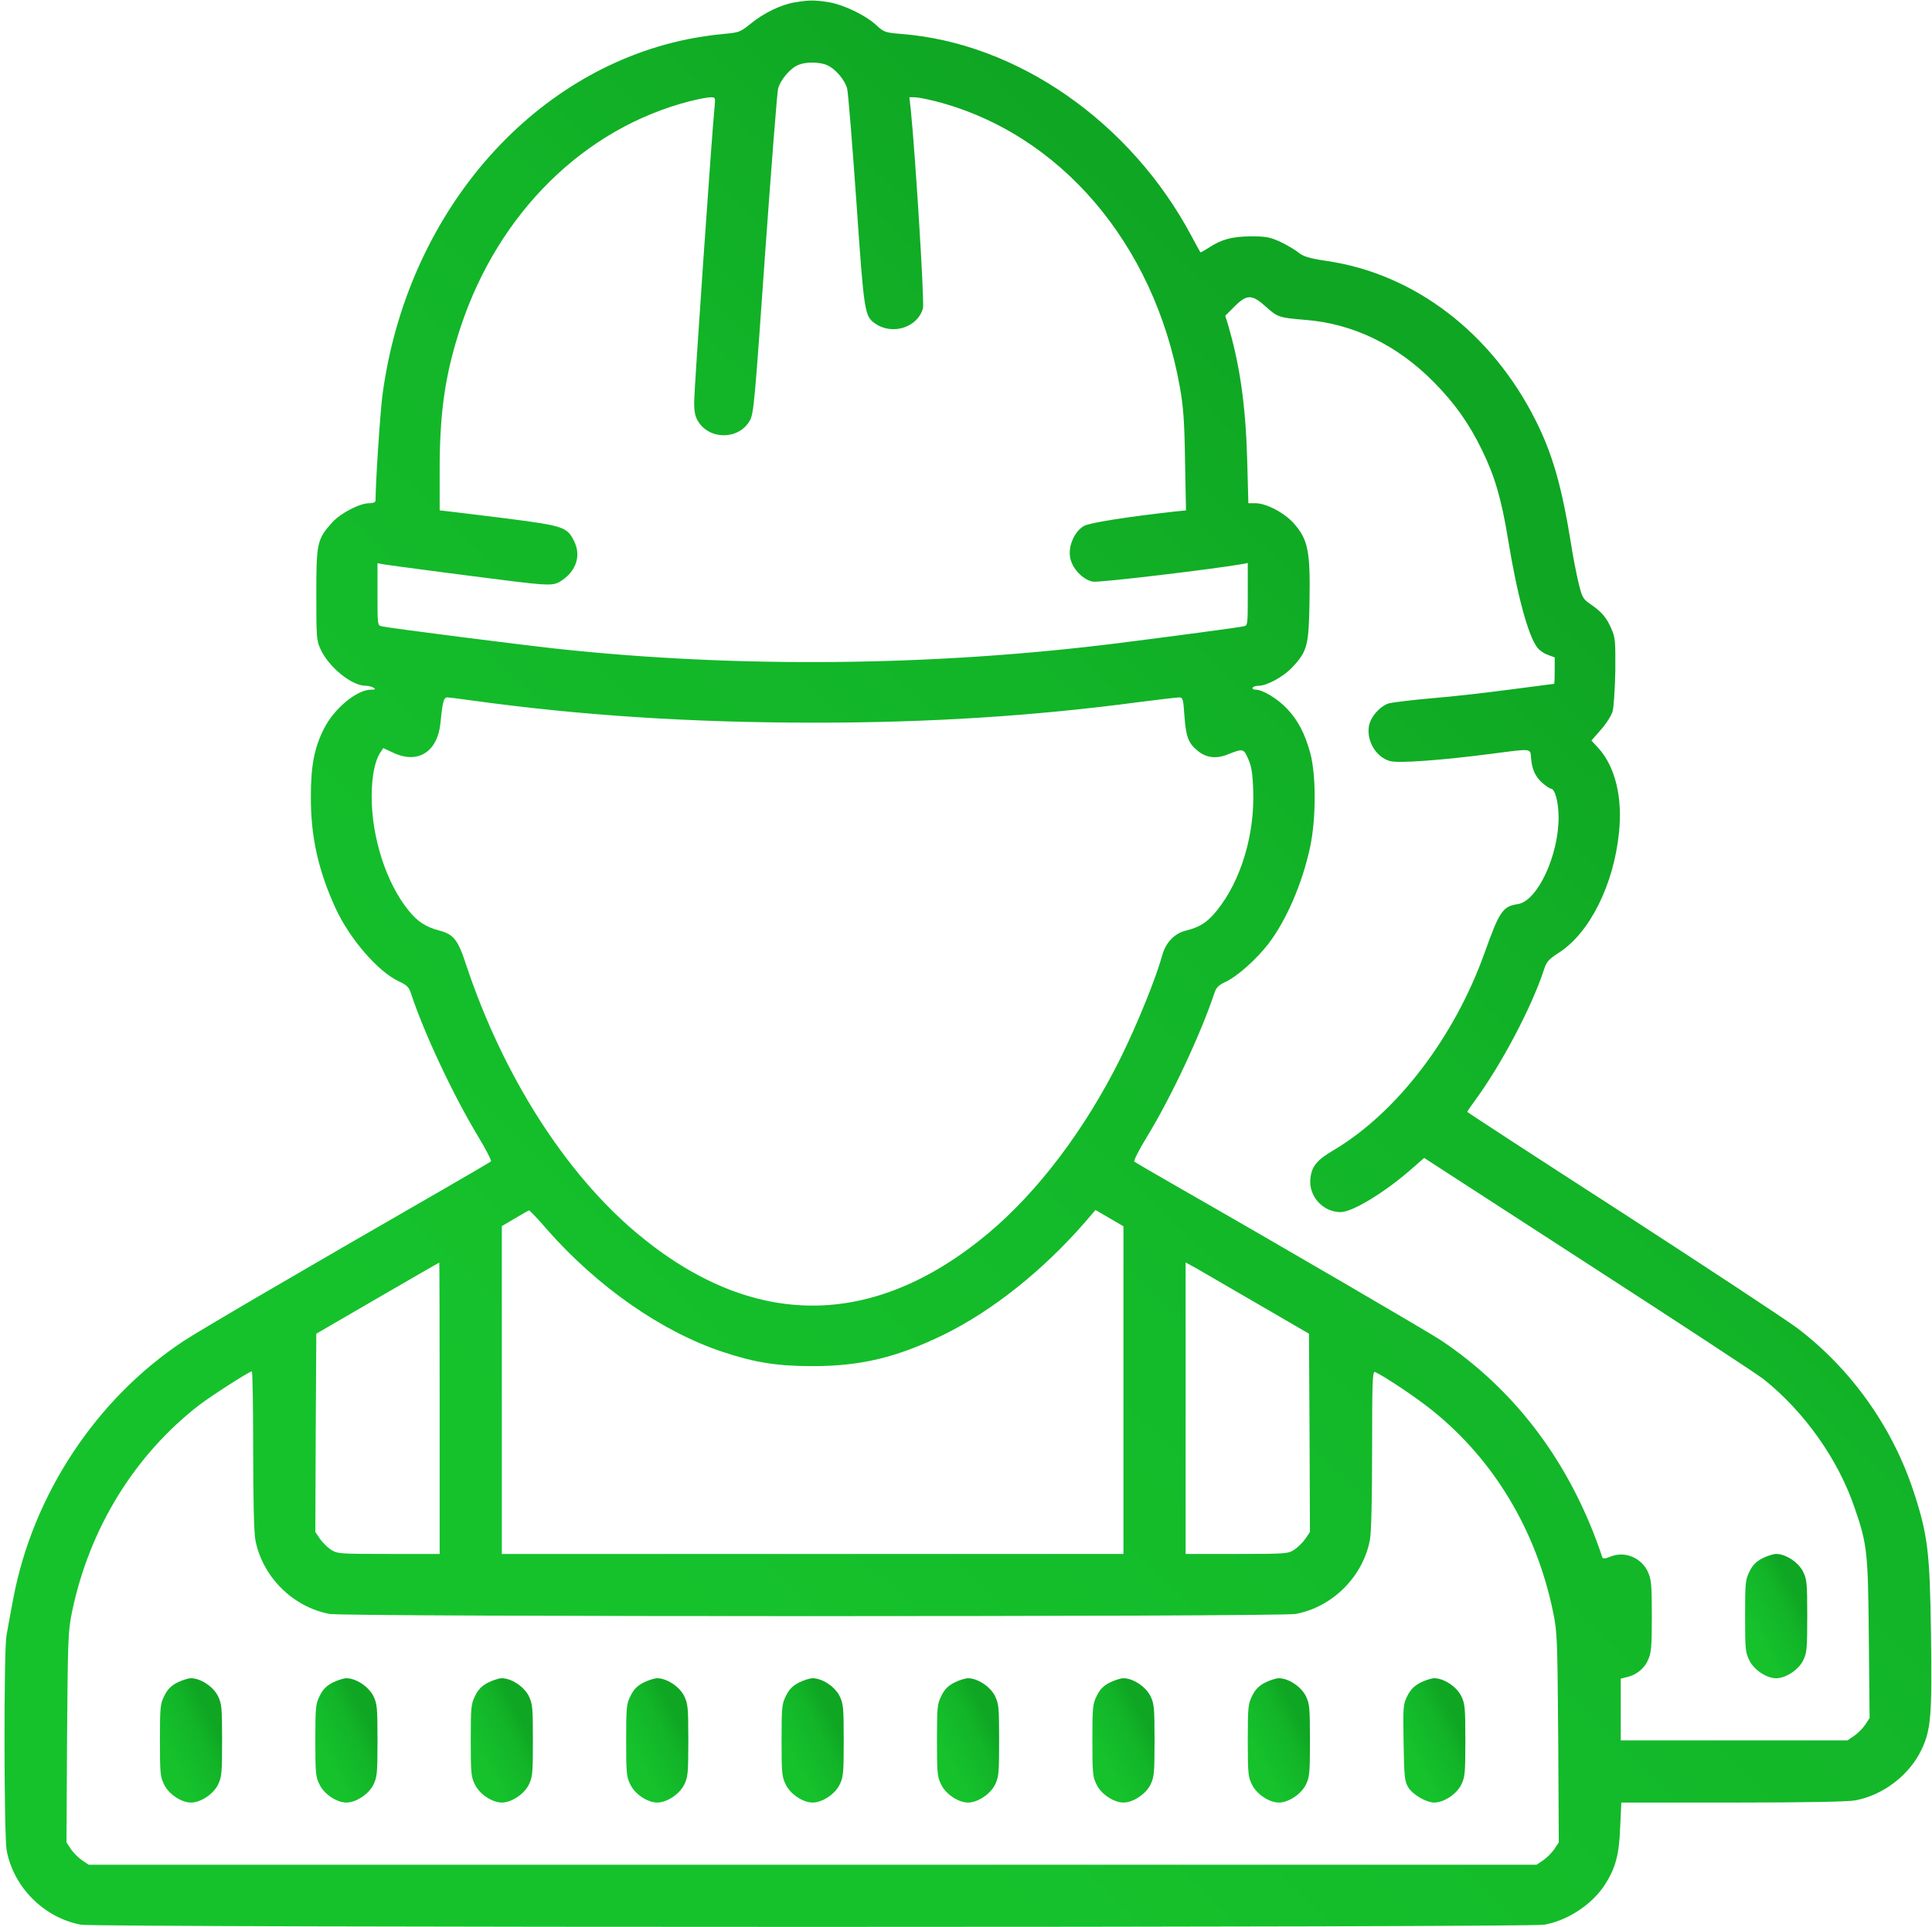 <?xml version="1.0" encoding="UTF-8"?> <svg xmlns="http://www.w3.org/2000/svg" width="408" height="407" viewBox="0 0 408 407" fill="none"><path d="M167.92 0.485C164.926 0.978 161.274 2.742 158.485 5.039C156.27 6.803 156.064 6.885 152.741 7.172C150.813 7.336 147.449 7.829 145.234 8.28C111.923 15.049 85.873 45.365 80.786 83.312C80.293 86.922 79.309 101.896 79.309 105.752C79.309 106.08 78.776 106.286 77.996 106.286C75.986 106.286 71.925 108.378 70.161 110.347C66.961 113.875 66.797 114.695 66.797 125.567C66.797 134.592 66.838 135.33 67.699 137.135C69.422 140.91 74.263 144.848 77.217 144.848C77.832 144.848 78.57 145.053 78.899 145.258C79.391 145.586 79.268 145.668 78.365 145.668C75.371 145.668 70.571 149.648 68.438 153.873C66.386 157.893 65.648 161.668 65.648 168.231C65.607 176.682 67.207 183.862 70.858 191.82C73.853 198.343 79.842 205.235 84.232 207.286C85.832 208.025 86.365 208.517 86.734 209.665C89.565 218.28 95.677 231.244 100.887 239.9C102.61 242.731 103.841 245.151 103.677 245.315C103.472 245.479 98.959 248.146 93.667 251.181C62.653 269.027 42.1 281.047 38.695 283.303C20.276 295.528 6.943 315.712 2.8 337.66C2.225 340.695 1.569 344.223 1.364 345.495C0.789 348.654 0.83 387.668 1.405 390.826C2.841 398.621 9.322 405.103 17.117 406.538C20.563 407.154 322.662 407.154 326.108 406.538C331.154 405.636 336.241 402.231 338.948 398.047C341.164 394.56 341.943 391.77 342.148 385.945L342.394 380.735H365.819C380.916 380.735 390.187 380.57 391.746 380.283C397.612 379.217 403.233 374.95 405.776 369.576C407.786 365.392 408.032 362.274 407.786 345.044C407.54 327.896 407.13 324.286 404.176 315.22C399.705 301.477 390.884 289.087 379.48 280.472C376.936 278.585 360.24 267.591 342.394 256.022C324.508 244.495 309.862 234.936 309.862 234.854C309.862 234.731 310.601 233.664 311.462 232.475C317.001 224.967 323.4 212.865 326.026 204.907C326.6 203.102 327.01 202.65 329.226 201.215C335.707 197.03 340.794 186.897 341.902 175.821C342.682 168.396 341.082 161.955 337.595 158.058L336.077 156.417L338.087 154.119C339.195 152.889 340.302 151.125 340.548 150.263C340.794 149.402 341.041 145.586 341.123 141.73C341.164 135.371 341.123 134.633 340.261 132.746C339.236 130.367 338.21 129.218 335.831 127.577C334.231 126.469 334.108 126.182 333.287 122.818C332.836 120.808 332.138 117.362 331.81 115.106C329.841 102.84 327.913 95.989 324.303 88.809C315.031 70.308 298.704 57.837 280.243 55.129C276.428 54.555 275.362 54.226 274.172 53.324C273.392 52.667 271.628 51.683 270.275 51.027C268.141 50.083 267.321 49.919 264.121 49.919C260.142 49.96 257.885 50.575 255.178 52.38C254.275 52.955 253.537 53.365 253.496 53.283C253.414 53.201 252.593 51.683 251.65 49.919C238.809 25.756 214.81 9.059 190.319 7.172C186.914 6.885 186.668 6.803 185.027 5.285C182.689 3.152 178.135 0.978 174.894 0.444C171.859 -0.007 171.038 -0.007 167.92 0.485ZM174.607 13.736C176.371 14.474 178.463 16.895 178.915 18.782C179.12 19.643 179.981 30.31 180.843 42.494C182.484 66.205 182.566 66.739 184.822 68.339C188.473 70.882 193.806 69.159 194.914 65.098C195.242 63.908 193.314 32.648 192.329 23.089L192.042 20.546H193.15C193.765 20.546 195.693 20.915 197.498 21.366C223.795 28.094 243.732 51.396 249.147 81.671C249.886 85.774 250.132 88.85 250.255 97.301L250.46 107.803L248.081 108.05C238.03 109.157 230.071 110.429 228.923 111.085C226.953 112.193 225.6 115.229 225.969 117.608C226.297 119.946 228.594 122.449 230.81 122.859C232.04 123.105 256.039 120.234 262.193 119.167L263.506 118.921V125.526C263.506 132.007 263.506 132.131 262.603 132.295C261.619 132.541 246.727 134.51 236.02 135.864C197.047 140.746 155.777 141.156 117.461 137.012C109.954 136.192 82.427 132.705 80.663 132.295C79.719 132.131 79.719 132.007 79.719 125.526V118.962L81.073 119.208C82.632 119.454 95.267 121.136 106.344 122.531C116.189 123.762 116.969 123.762 118.692 122.572C121.769 120.48 122.753 117.239 121.194 114.203C119.758 111.331 118.856 111.044 107.41 109.567C101.79 108.87 96.17 108.173 95.021 108.05L92.847 107.803V99.353C92.847 86.84 94.037 78.882 97.318 68.954C105.359 44.832 123.451 27.069 145.726 21.366C147.531 20.915 149.46 20.546 150.034 20.546C151.101 20.546 151.101 20.587 150.895 22.679C150.362 27.684 146.588 82.451 146.588 84.912C146.588 86.881 146.793 87.989 147.408 88.974C149.87 92.994 156.064 92.912 158.362 88.809C159.182 87.333 159.387 84.83 161.562 53.775C162.874 35.397 164.105 19.643 164.31 18.782C164.761 16.936 166.813 14.474 168.536 13.736C170.136 13.039 172.925 13.039 174.607 13.736ZM267.362 64.811C269.782 66.985 270.11 67.108 275.608 67.559C285.741 68.339 295.135 72.892 302.888 80.81C307.237 85.199 310.232 89.466 312.939 95.004C315.647 100.542 317.083 105.383 318.477 113.957C320.406 125.772 322.744 134.346 324.672 136.807C325.123 137.382 326.108 138.079 326.887 138.325L328.323 138.858V141.648C328.323 143.166 328.282 144.438 328.2 144.438C328.118 144.438 324.016 144.971 319.052 145.627C314.129 146.284 306.663 147.145 302.478 147.473C298.294 147.843 294.232 148.335 293.371 148.54C291.525 149.073 289.474 151.33 289.104 153.299C288.53 156.458 290.581 159.945 293.576 160.765C295.299 161.257 304.693 160.56 315.031 159.206C323.523 158.099 323.154 158.058 323.318 159.945C323.482 162.406 324.18 164.006 325.698 165.36C326.477 166.016 327.298 166.591 327.544 166.591C328.364 166.591 329.144 169.462 329.144 172.662C329.144 180.744 324.672 190.302 320.57 190.959C317.329 191.451 316.672 192.435 313.514 201.256C307.114 219.142 294.971 235.018 281.638 242.936C278.069 245.028 276.961 246.382 276.715 249.048C276.387 252.74 279.423 256.022 283.115 256.022C285.576 256.022 292.263 251.961 297.802 247.161L300.755 244.577L335.338 266.976C354.373 279.283 371.07 290.236 372.424 291.303C380.998 298.113 388.218 308.287 391.664 318.501C394.33 326.255 394.495 327.732 394.659 346.069L394.823 362.889L393.879 364.325C393.346 365.104 392.279 366.171 391.541 366.663L390.146 367.607H366.229H342.271V361.084V354.561L343.42 354.274C345.471 353.864 347.235 352.469 348.015 350.664C348.712 349.146 348.835 347.957 348.835 341.352C348.835 334.747 348.712 333.557 348.015 332.039C346.661 329.045 343.174 327.568 340.179 328.757C338.948 329.25 338.497 329.291 338.374 328.922C331.892 309.435 320.283 293.805 304.365 283.139C301.781 281.416 271.218 263.571 248.122 250.361C243.609 247.777 239.753 245.52 239.548 245.356C239.384 245.151 240.532 242.854 242.173 240.187C247.301 231.818 253.619 218.321 256.491 209.665C256.86 208.558 257.393 208.025 258.952 207.327C261.331 206.178 265.352 202.609 267.813 199.41C271.669 194.405 275.033 186.569 276.674 178.898C277.946 172.908 277.946 163.678 276.715 159.124C275.608 155.022 274.131 152.15 271.792 149.689C269.823 147.597 266.664 145.668 265.147 145.668C264.654 145.668 264.408 145.463 264.531 145.258C264.654 145.012 265.229 144.848 265.803 144.848C267.567 144.848 271.136 142.879 272.941 140.91C276.141 137.464 276.387 136.356 276.551 126.674C276.715 116.459 276.223 113.957 273.269 110.593C271.3 108.337 267.403 106.286 265.106 106.286H263.629L263.383 97.137C263.054 85.528 261.824 77.036 259.321 68.544L258.747 66.698L260.716 64.728C263.342 62.103 264.408 62.144 267.362 64.811ZM99.452 147.925C122.548 151.125 145.932 152.642 172.187 152.642C196.268 152.642 218.338 151.248 240.532 148.294C244.717 147.761 248.532 147.309 248.983 147.309C249.804 147.309 249.886 147.597 250.132 151.289C250.46 155.637 250.952 156.95 252.839 158.509C254.603 160.027 256.696 160.314 258.993 159.452C262.562 158.058 262.603 158.058 263.588 160.273C264.285 161.832 264.531 163.309 264.654 167.001C264.982 176.272 262.07 185.995 257.024 192.271C254.973 194.815 253.414 195.84 250.378 196.579C248.04 197.153 246.153 199.122 245.455 201.748C244.101 206.63 240.204 216.27 236.676 223.408C229.21 238.464 219.241 251.674 208.657 260.535C184.33 280.842 158.895 280.842 134.609 260.576C119.348 247.818 106.18 227.101 98.385 203.635C96.703 198.466 95.76 197.317 92.724 196.538C89.852 195.758 88.211 194.692 86.283 192.312C81.606 186.569 78.489 176.97 78.489 168.272C78.489 164.088 79.145 160.806 80.252 159.042L80.95 158.017L83.247 159.083C88.334 161.38 92.395 158.755 93.011 152.765C93.462 148.171 93.708 147.309 94.447 147.309C94.857 147.309 97.072 147.597 99.452 147.925ZM115.574 259.755C126.24 271.857 139.737 281.252 152.536 285.518C159.428 287.816 164.105 288.554 171.612 288.554C181.827 288.554 189.417 286.708 199.303 281.908C209.641 276.821 220.226 268.37 229.128 258.156L231.343 255.571L234.297 257.294L237.25 259.017V293.6V328.224H171.612H105.974V293.6V258.976L108.764 257.335C110.282 256.433 111.595 255.694 111.718 255.653C111.841 255.612 113.605 257.458 115.574 259.755ZM92.847 297.456V328.224H82.016C71.473 328.224 71.186 328.183 69.832 327.281C69.094 326.788 68.027 325.722 67.535 324.983L66.592 323.588L66.674 302.625L66.797 281.703L79.719 274.196C86.816 270.093 92.683 266.688 92.765 266.688C92.806 266.688 92.847 280.513 92.847 297.456ZM265.762 275.509L276.428 281.703L276.551 302.625L276.633 323.588L275.69 324.983C275.197 325.722 274.131 326.788 273.392 327.281C272.039 328.183 271.751 328.224 261.208 328.224H250.378V297.415V266.647L252.757 267.96C254.029 268.699 259.896 272.104 265.762 275.509ZM53.464 306.194C53.464 316.327 53.628 323.67 53.915 325.188C55.351 332.983 61.833 339.465 69.627 340.9C73.073 341.516 270.151 341.516 273.597 340.9C281.392 339.465 287.874 332.983 289.31 325.188C289.597 323.67 289.761 316.286 289.761 306.153C289.761 292.123 289.843 289.621 290.335 289.785C291.976 290.441 299.032 295.118 302.519 297.949C315.442 308.328 324.426 323.26 327.954 340.367C328.856 344.634 328.898 345.864 329.062 366.992L329.185 389.144L328.241 390.58C327.708 391.36 326.641 392.426 325.903 392.919L324.508 393.862H171.612H18.717L17.322 392.919C16.584 392.426 15.517 391.36 14.984 390.58L14.04 389.144L14.163 366.992C14.327 345.823 14.368 344.634 15.23 340.367C18.922 322.727 28.48 307.261 42.141 296.718C44.685 294.79 52.644 289.662 53.177 289.662C53.341 289.662 53.464 297.087 53.464 306.194Z" fill="url(#paint0_linear_293_85)"></path><path d="M372.219 329.127C370.865 329.824 370.126 330.563 369.47 331.916C368.609 333.598 368.526 334.255 368.526 341.352C368.526 348.449 368.609 349.105 369.47 350.787C370.455 352.756 373.08 354.479 375.09 354.479C377.1 354.479 379.726 352.756 380.752 350.787C381.572 349.105 381.654 348.449 381.654 341.352C381.654 334.255 381.572 333.598 380.752 331.916C379.726 329.947 377.1 328.224 375.09 328.224C374.516 328.224 373.203 328.634 372.219 329.127Z" fill="url(#paint1_linear_293_85)"></path><path d="M37.465 355.382C36.111 356.079 35.373 356.818 34.716 358.171C33.855 359.853 33.773 360.51 33.773 367.607C33.773 374.704 33.855 375.36 34.716 377.042C35.701 379.011 38.326 380.734 40.336 380.734C42.346 380.734 44.972 379.011 45.998 377.042C46.818 375.36 46.9 374.704 46.9 367.607C46.9 360.51 46.818 359.853 45.998 358.171C44.972 356.202 42.346 354.479 40.336 354.479C39.762 354.479 38.449 354.89 37.465 355.382Z" fill="url(#paint2_linear_293_85)"></path><path d="M70.284 355.382C68.93 356.079 68.192 356.818 67.535 358.171C66.674 359.853 66.592 360.51 66.592 367.607C66.592 374.704 66.674 375.36 67.535 377.042C68.52 379.011 71.145 380.734 73.155 380.734C75.165 380.734 77.791 379.011 78.817 377.042C79.637 375.36 79.719 374.704 79.719 367.607C79.719 360.51 79.637 359.853 78.817 358.171C77.791 356.202 75.165 354.479 73.155 354.479C72.581 354.479 71.268 354.89 70.284 355.382Z" fill="url(#paint3_linear_293_85)"></path><path d="M103.103 355.382C101.749 356.079 101.011 356.818 100.354 358.171C99.493 359.853 99.411 360.51 99.411 367.607C99.411 374.704 99.493 375.36 100.354 377.042C101.339 379.011 103.964 380.734 105.974 380.734C107.985 380.734 110.61 379.011 111.636 377.042C112.456 375.36 112.538 374.704 112.538 367.607C112.538 360.51 112.456 359.853 111.636 358.171C110.61 356.202 107.985 354.479 105.974 354.479C105.4 354.479 104.087 354.89 103.103 355.382Z" fill="url(#paint4_linear_293_85)"></path><path d="M135.922 355.382C134.568 356.079 133.83 356.818 133.173 358.171C132.312 359.853 132.23 360.51 132.23 367.607C132.23 374.704 132.312 375.36 133.173 377.042C134.158 379.011 136.783 380.734 138.793 380.734C140.804 380.734 143.429 379.011 144.455 377.042C145.275 375.36 145.357 374.704 145.357 367.607C145.357 360.51 145.275 359.853 144.455 358.171C143.429 356.202 140.804 354.479 138.793 354.479C138.219 354.479 136.906 354.89 135.922 355.382Z" fill="url(#paint5_linear_293_85)"></path><path d="M168.741 355.382C167.387 356.079 166.649 356.818 165.992 358.171C165.131 359.853 165.049 360.51 165.049 367.607C165.049 374.704 165.131 375.36 165.992 377.042C166.977 379.011 169.602 380.734 171.612 380.734C173.623 380.734 176.248 379.011 177.274 377.042C178.094 375.36 178.176 374.704 178.176 367.607C178.176 360.51 178.094 359.853 177.274 358.171C176.248 356.202 173.623 354.479 171.612 354.479C171.038 354.479 169.725 354.89 168.741 355.382Z" fill="url(#paint6_linear_293_85)"></path><path d="M201.56 355.382C200.206 356.079 199.467 356.818 198.811 358.171C197.95 359.853 197.868 360.51 197.868 367.607C197.868 374.704 197.95 375.36 198.811 377.042C199.796 379.011 202.421 380.734 204.431 380.734C206.442 380.734 209.067 379.011 210.093 377.042C210.913 375.36 210.995 374.704 210.995 367.607C210.995 360.51 210.913 359.853 210.093 358.171C209.067 356.202 206.442 354.479 204.431 354.479C203.857 354.479 202.544 354.89 201.56 355.382Z" fill="url(#paint7_linear_293_85)"></path><path d="M234.379 355.382C233.025 356.079 232.287 356.818 231.63 358.171C230.769 359.853 230.687 360.51 230.687 367.607C230.687 374.704 230.769 375.36 231.63 377.042C232.615 379.011 235.24 380.734 237.25 380.734C239.261 380.734 241.886 379.011 242.912 377.042C243.732 375.36 243.814 374.704 243.814 367.607C243.814 360.51 243.732 359.853 242.912 358.171C241.886 356.202 239.261 354.479 237.25 354.479C236.676 354.479 235.363 354.89 234.379 355.382Z" fill="url(#paint8_linear_293_85)"></path><path d="M267.198 355.382C265.844 356.079 265.106 356.818 264.449 358.171C263.588 359.853 263.506 360.51 263.506 367.607C263.506 374.704 263.588 375.36 264.449 377.042C265.434 379.011 268.059 380.734 270.069 380.734C272.08 380.734 274.705 379.011 275.731 377.042C276.551 375.36 276.633 374.704 276.633 367.607C276.633 360.51 276.551 359.853 275.731 358.171C274.705 356.202 272.08 354.479 270.069 354.479C269.495 354.479 268.182 354.89 267.198 355.382Z" fill="url(#paint9_linear_293_85)"></path><path d="M300.017 355.382C298.663 356.079 297.925 356.818 297.227 358.171C296.325 359.935 296.284 360.346 296.407 368.017C296.53 375.155 296.612 376.181 297.35 377.453C298.253 379.011 301.165 380.734 302.888 380.734C304.899 380.734 307.524 379.011 308.55 377.042C309.37 375.36 309.452 374.704 309.452 367.607C309.452 360.51 309.37 359.853 308.55 358.171C307.524 356.202 304.899 354.479 302.888 354.479C302.314 354.479 301.001 354.89 300.017 355.382Z" fill="url(#paint10_linear_293_85)"></path><defs><linearGradient id="paint0_linear_293_85" x1="83.955" y1="283.707" x2="280.325" y2="80.405" gradientUnits="userSpaceOnUse"><stop stop-color="#15C22C"></stop><stop offset="0.69" stop-color="#12B428"></stop><stop offset="1" stop-color="#0FA623"></stop></linearGradient><linearGradient id="paint1_linear_293_85" x1="371.204" y1="346.524" x2="381.556" y2="341.165" gradientUnits="userSpaceOnUse"><stop stop-color="#15C22C"></stop><stop offset="0.69" stop-color="#12B428"></stop><stop offset="1" stop-color="#0FA623"></stop></linearGradient><linearGradient id="paint2_linear_293_85" x1="36.45" y1="372.779" x2="46.802" y2="367.42" gradientUnits="userSpaceOnUse"><stop stop-color="#15C22C"></stop><stop offset="0.69" stop-color="#12B428"></stop><stop offset="1" stop-color="#0FA623"></stop></linearGradient><linearGradient id="paint3_linear_293_85" x1="69.269" y1="372.779" x2="79.621" y2="367.42" gradientUnits="userSpaceOnUse"><stop stop-color="#15C22C"></stop><stop offset="0.69" stop-color="#12B428"></stop><stop offset="1" stop-color="#0FA623"></stop></linearGradient><linearGradient id="paint4_linear_293_85" x1="102.088" y1="372.779" x2="112.44" y2="367.42" gradientUnits="userSpaceOnUse"><stop stop-color="#15C22C"></stop><stop offset="0.69" stop-color="#12B428"></stop><stop offset="1" stop-color="#0FA623"></stop></linearGradient><linearGradient id="paint5_linear_293_85" x1="134.907" y1="372.779" x2="145.259" y2="367.42" gradientUnits="userSpaceOnUse"><stop stop-color="#15C22C"></stop><stop offset="0.69" stop-color="#12B428"></stop><stop offset="1" stop-color="#0FA623"></stop></linearGradient><linearGradient id="paint6_linear_293_85" x1="167.726" y1="372.779" x2="178.078" y2="367.42" gradientUnits="userSpaceOnUse"><stop stop-color="#15C22C"></stop><stop offset="0.69" stop-color="#12B428"></stop><stop offset="1" stop-color="#0FA623"></stop></linearGradient><linearGradient id="paint7_linear_293_85" x1="200.545" y1="372.779" x2="210.897" y2="367.42" gradientUnits="userSpaceOnUse"><stop stop-color="#15C22C"></stop><stop offset="0.69" stop-color="#12B428"></stop><stop offset="1" stop-color="#0FA623"></stop></linearGradient><linearGradient id="paint8_linear_293_85" x1="233.364" y1="372.779" x2="243.716" y2="367.42" gradientUnits="userSpaceOnUse"><stop stop-color="#15C22C"></stop><stop offset="0.69" stop-color="#12B428"></stop><stop offset="1" stop-color="#0FA623"></stop></linearGradient><linearGradient id="paint9_linear_293_85" x1="266.183" y1="372.779" x2="276.535" y2="367.42" gradientUnits="userSpaceOnUse"><stop stop-color="#15C22C"></stop><stop offset="0.69" stop-color="#12B428"></stop><stop offset="1" stop-color="#0FA623"></stop></linearGradient><linearGradient id="paint10_linear_293_85" x1="299.027" y1="372.779" x2="309.365" y2="367.441" gradientUnits="userSpaceOnUse"><stop stop-color="#15C22C"></stop><stop offset="0.69" stop-color="#12B428"></stop><stop offset="1" stop-color="#0FA623"></stop></linearGradient></defs></svg> 